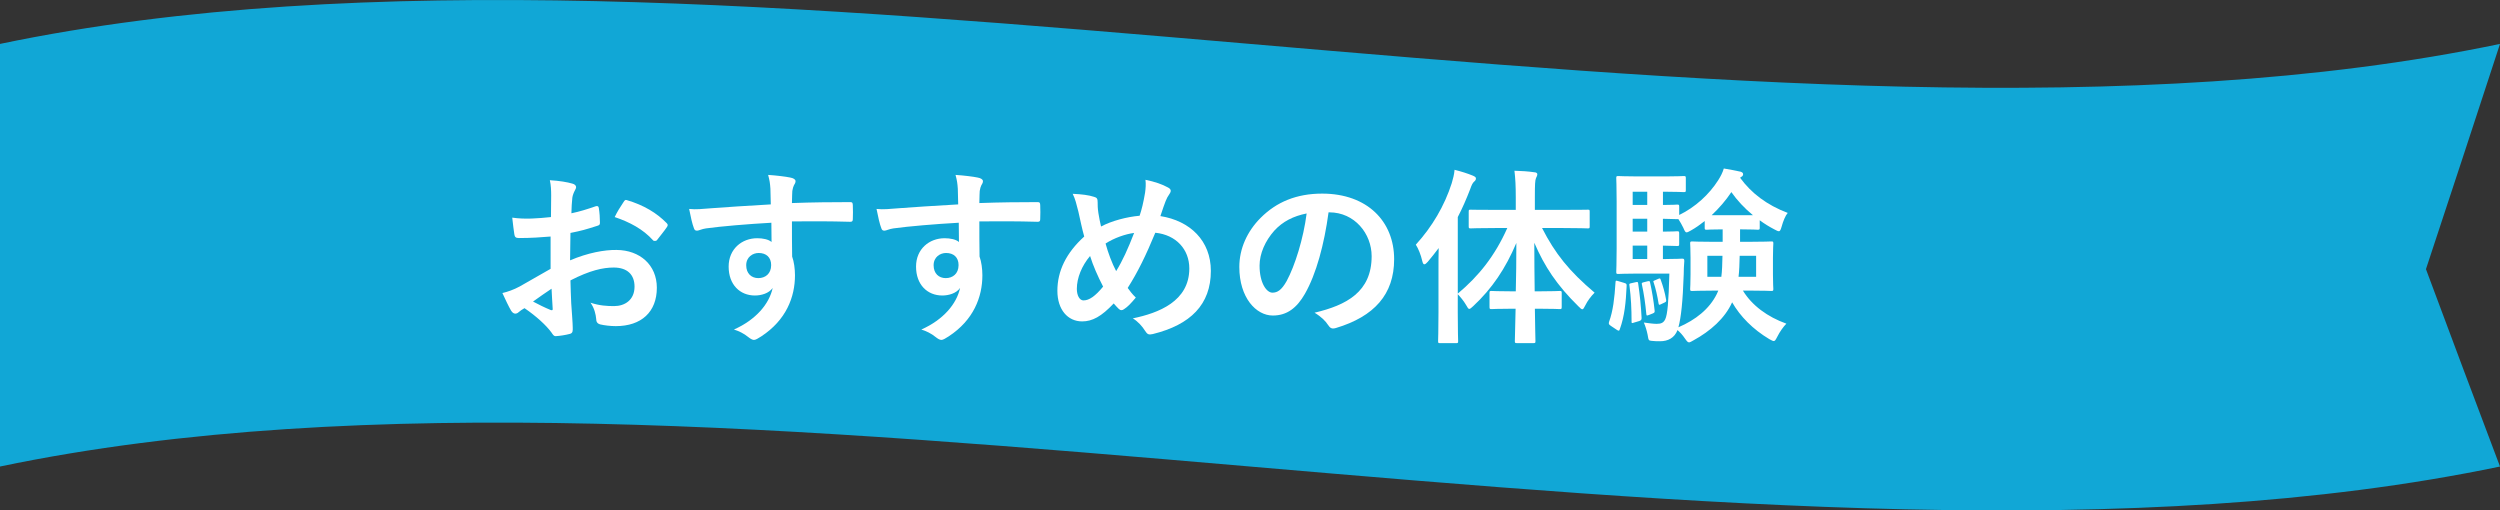 <?xml version="1.0" encoding="utf-8"?>
<!-- Generator: Adobe Illustrator 24.3.0, SVG Export Plug-In . SVG Version: 6.00 Build 0)  -->
<svg version="1.1" xmlns="http://www.w3.org/2000/svg" xmlns:xlink="http://www.w3.org/1999/xlink" x="0px" y="0px"
	 width="238.13px" height="48.62px" viewBox="0 0 238.13 48.62" style="enable-background:new 0 0 238.13 48.62;"
	 xml:space="preserve">
<rect x="0" y="0" width="238.13" height="48.62" fill="#333333" stroke="none"/>
<style type="text/css">
	.st0{opacity:0.9;fill:#FFFFFF;}
	.st1{fill:#11A7D6;}
	.st2{fill:#FFFFFF;}
	.st3{fill:#BDBDBD;}
	.st4{fill:#E8E8E8;}
	.st5{fill:none;stroke:#FFFFFF;stroke-width:0.6;stroke-miterlimit:10;}
	.st6{fill:none;stroke:#FFFFFF;stroke-width:1.2;stroke-linecap:round;stroke-linejoin:round;stroke-miterlimit:10;}
	.st7{fill:none;stroke:#FFFFFF;stroke-width:1.2;stroke-miterlimit:10;}
</style>
<g id="フッター">
</g>
<g id="背景">
</g>
<g id="アミ">
</g>
<g id="フッダー">
</g>
<g id="模様">
</g>
<g id="画像">
</g>
<g id="文字">
	<path class="st1" d="M238.13,44.437C168.753,58.929,69.376,29.946,0,44.437V4.183c69.376-14.491,168.753,14.491,238.13,0
		c-2.351,7.2-4.702,14.35-7.053,21.454C233.428,31.951,235.779,38.219,238.13,44.437z"/>
	<g>
		<g>
			<path class="st2" d="M52.445,22.53c-0.899,0.072-1.818,0.144-3.024,0.144c-0.307,0-0.396-0.108-0.433-0.378
				c-0.054-0.342-0.126-0.936-0.197-1.566c1.224,0.18,2.467,0.072,3.69-0.054c0-0.594,0.019-1.279,0.019-2.053
				c0-0.468-0.019-0.99-0.126-1.458c0.9,0.054,1.656,0.18,2.143,0.324c0.216,0.054,0.359,0.18,0.359,0.342
				c0,0.072-0.035,0.162-0.107,0.288c-0.126,0.234-0.216,0.468-0.252,0.702c-0.055,0.468-0.072,0.918-0.09,1.495
				c0.792-0.162,1.53-0.396,2.305-0.666c0.162-0.054,0.288-0.018,0.306,0.162c0.072,0.45,0.108,0.936,0.108,1.404
				c0,0.18-0.055,0.234-0.234,0.288c-1.188,0.378-1.494,0.468-2.575,0.684c-0.018,0.864-0.018,1.747-0.036,2.611
				c1.693-0.72,3.277-1.008,4.43-0.99c2.232,0.018,3.835,1.44,3.835,3.601c0,2.305-1.477,3.655-3.907,3.655
				c-0.521,0-1.098-0.072-1.477-0.162c-0.287-0.072-0.396-0.252-0.396-0.54c-0.036-0.396-0.162-1.008-0.54-1.53
				c0.864,0.288,1.584,0.324,2.25,0.324c1.009,0,1.945-0.576,1.945-1.854c0-1.17-0.721-1.819-1.98-1.819
				c-1.026,0-2.27,0.27-4.124,1.225c0.019,0.756,0.036,1.368,0.072,2.161c0.054,0.792,0.145,1.926,0.145,2.34
				c0,0.252,0.036,0.522-0.271,0.594C53.886,31.911,53.31,32,52.95,32.018c-0.198,0.018-0.271-0.126-0.433-0.36
				c-0.486-0.666-1.422-1.53-2.557-2.305c-0.198,0.108-0.414,0.252-0.576,0.396c-0.09,0.09-0.216,0.126-0.306,0.126
				c-0.145,0-0.288-0.108-0.396-0.288c-0.198-0.324-0.559-1.081-0.828-1.675c0.468-0.108,1.062-0.306,1.656-0.63
				c0.774-0.432,1.621-0.918,2.935-1.675V22.53z M50.772,28.724c0.504,0.27,1.116,0.576,1.692,0.81
				c0.144,0.036,0.198,0.018,0.18-0.144c-0.036-0.468-0.072-1.296-0.107-1.891C52.031,27.841,51.419,28.255,50.772,28.724z
				 M59.378,19.27c0.126-0.198,0.18-0.252,0.306-0.216c1.657,0.486,2.881,1.242,3.817,2.197c0.126,0.126,0.126,0.216,0.036,0.36
				c-0.234,0.36-0.702,0.918-0.973,1.278c-0.054,0.072-0.306,0.09-0.359,0c-0.955-1.062-2.215-1.729-3.655-2.214
				C58.783,20.189,59.071,19.721,59.378,19.27z"/>
			<path class="st2" d="M73.383,17.974c-0.036-0.522-0.072-0.774-0.217-1.314c0.811,0.054,1.675,0.162,2.106,0.252
				c0.307,0.054,0.505,0.18,0.505,0.342c0,0.144-0.055,0.234-0.162,0.414c-0.054,0.108-0.108,0.288-0.145,0.522
				c-0.018,0.234-0.018,0.468-0.036,1.152c1.945-0.072,3.8-0.09,5.528-0.09c0.216,0,0.252,0.036,0.27,0.271
				c0.019,0.45,0.019,0.918,0,1.368c0,0.198-0.09,0.252-0.306,0.234c-1.873-0.054-3.619-0.054-5.492-0.036
				c0,1.098,0,2.25,0.019,3.349c0.18,0.486,0.27,1.188,0.27,1.783c0,2.088-0.846,4.267-3.204,5.816
				c-0.307,0.198-0.541,0.342-0.703,0.342c-0.161,0-0.359-0.126-0.54-0.27c-0.414-0.342-0.899-0.576-1.368-0.72
				c2.106-0.936,3.367-2.449,3.691-3.961c-0.36,0.522-1.099,0.72-1.692,0.72c-1.423,0-2.503-1.026-2.503-2.755
				c0-1.675,1.26-2.701,2.719-2.701c0.54,0,1.08,0.108,1.368,0.36c0-0.63-0.018-1.242-0.018-1.836
				c-2.269,0.126-4.808,0.342-6.23,0.54c-0.396,0.054-0.684,0.216-0.846,0.216c-0.181,0-0.252-0.072-0.307-0.252
				c-0.144-0.36-0.306-1.08-0.45-1.818c0.667,0.072,1.243,0,2.197-0.072c1.098-0.09,3.421-0.234,5.581-0.36
				C73.4,18.911,73.4,18.46,73.383,17.974z M71.078,25.267c0,0.792,0.504,1.224,1.152,1.224c0.666,0,1.224-0.414,1.224-1.242
				c0-0.738-0.468-1.152-1.188-1.152C71.708,24.096,71.078,24.474,71.078,25.267z"/>
			<path class="st2" d="M91.233,17.974c-0.036-0.522-0.072-0.774-0.217-1.314c0.811,0.054,1.675,0.162,2.107,0.252
				c0.306,0.054,0.504,0.18,0.504,0.342c0,0.144-0.055,0.234-0.162,0.414c-0.055,0.108-0.108,0.288-0.145,0.522
				c-0.018,0.234-0.018,0.468-0.036,1.152c1.945-0.072,3.8-0.09,5.528-0.09c0.216,0,0.252,0.036,0.27,0.271
				c0.019,0.45,0.019,0.918,0,1.368c0,0.198-0.09,0.252-0.306,0.234c-1.873-0.054-3.619-0.054-5.492-0.036
				c0,1.098,0,2.25,0.019,3.349c0.18,0.486,0.27,1.188,0.27,1.783c0,2.088-0.846,4.267-3.204,5.816
				c-0.307,0.198-0.541,0.342-0.702,0.342c-0.162,0-0.36-0.126-0.541-0.27c-0.414-0.342-0.9-0.576-1.368-0.72
				c2.106-0.936,3.367-2.449,3.691-3.961c-0.36,0.522-1.099,0.72-1.692,0.72c-1.423,0-2.503-1.026-2.503-2.755
				c0-1.675,1.261-2.701,2.719-2.701c0.54,0,1.08,0.108,1.368,0.36c0-0.63-0.018-1.242-0.018-1.836
				c-2.269,0.126-4.808,0.342-6.23,0.54c-0.396,0.054-0.684,0.216-0.846,0.216c-0.181,0-0.252-0.072-0.307-0.252
				c-0.144-0.36-0.306-1.08-0.45-1.818c0.667,0.072,1.243,0,2.197-0.072c1.099-0.09,3.421-0.234,5.581-0.36
				C91.251,18.911,91.251,18.46,91.233,17.974z M88.929,25.267c0,0.792,0.504,1.224,1.152,1.224c0.666,0,1.224-0.414,1.224-1.242
				c0-0.738-0.468-1.152-1.188-1.152C89.559,24.096,88.929,24.474,88.929,25.267z"/>
			<path class="st2" d="M109.071,18.352c0.054-0.396,0.09-0.829,0.036-1.225c0.9,0.18,1.603,0.432,2.125,0.72
				c0.323,0.162,0.359,0.342,0.162,0.63c-0.162,0.234-0.253,0.396-0.36,0.666c-0.108,0.288-0.271,0.72-0.504,1.44
				c2.845,0.45,4.807,2.359,4.807,5.222c0,3.205-1.944,5.131-5.527,6.014c-0.396,0.09-0.522,0.036-0.738-0.306
				c-0.27-0.432-0.684-0.9-1.17-1.188c2.448-0.504,5.383-1.62,5.383-4.753c0-1.819-1.26-3.205-3.24-3.403
				c-0.883,2.143-1.675,3.763-2.629,5.258c0.198,0.27,0.432,0.594,0.774,0.918c-0.469,0.558-0.774,0.882-1.116,1.099
				c-0.162,0.126-0.343,0.144-0.505-0.018c-0.144-0.144-0.288-0.288-0.485-0.522c-1.171,1.243-2.035,1.71-3.008,1.71
				c-1.368,0-2.358-1.116-2.358-2.917c0-1.873,0.828-3.601,2.557-5.167c-0.198-0.685-0.378-1.584-0.558-2.377
				c-0.181-0.702-0.288-1.188-0.54-1.692c0.864,0.036,1.548,0.126,2.034,0.288c0.288,0.072,0.342,0.198,0.342,0.522
				c0,0.288,0,0.558,0.072,1.026c0.09,0.522,0.145,0.846,0.252,1.278c1.009-0.54,2.449-0.918,3.673-1.026
				C108.747,19.973,108.909,19.307,109.071,18.352z M102.571,27.517c0,0.612,0.252,1.098,0.631,1.098
				c0.54,0,1.116-0.396,1.872-1.314c-0.522-1.009-0.954-1.999-1.242-2.917C103.04,25.32,102.571,26.473,102.571,27.517z
				 M106.316,25.825c0.612-0.99,1.135-2.143,1.711-3.637c-0.847,0.108-1.909,0.486-2.719,1.008
				C105.542,24.06,105.921,25.086,106.316,25.825z"/>
			<path class="st2" d="M126.548,20.225c-0.414,3.061-1.171,5.87-2.251,7.76c-0.774,1.35-1.71,2.07-3.061,2.07
				c-1.585,0-3.188-1.692-3.188-4.627c0-1.729,0.738-3.385,2.035-4.681c1.512-1.512,3.421-2.305,5.852-2.305
				c4.321,0,6.86,2.665,6.86,6.248c0,3.349-1.891,5.456-5.546,6.554c-0.378,0.108-0.54,0.036-0.774-0.324
				c-0.198-0.306-0.576-0.72-1.261-1.134c3.043-0.72,5.438-1.98,5.438-5.383c0-2.143-1.621-4.177-4.033-4.177H126.548z
				 M121.38,21.971c-0.864,0.973-1.404,2.179-1.404,3.331c0,1.657,0.666,2.575,1.225,2.575c0.468,0,0.864-0.234,1.351-1.099
				c0.792-1.458,1.603-4.051,1.908-6.446C123.198,20.585,122.191,21.089,121.38,21.971z"/>
			<path class="st2" d="M142.562,21.719c-1.765,0-2.358,0.036-2.467,0.036c-0.18,0-0.198-0.018-0.198-0.198v-1.386
				c0-0.198,0.019-0.198,0.198-0.198c0.108,0,0.702,0.018,2.467,0.018h1.818v-1.17c0-1.152-0.036-1.782-0.126-2.557
				c0.648,0.018,1.278,0.054,1.891,0.144c0.18,0,0.288,0.09,0.288,0.18c0,0.144-0.072,0.252-0.126,0.378
				c-0.09,0.216-0.108,0.594-0.108,1.819v1.206h2.557c1.747,0,2.359-0.018,2.485-0.018c0.162,0,0.18,0,0.18,0.198v1.386
				c0,0.18-0.018,0.198-0.18,0.198c-0.126,0-0.738-0.036-2.485-0.036h-1.872c1.242,2.431,2.575,4.105,5.006,6.158
				c-0.379,0.378-0.667,0.774-0.883,1.206c-0.126,0.252-0.198,0.378-0.288,0.378s-0.198-0.108-0.378-0.288
				c-2.07-2.034-3.223-3.799-4.195-6.05c0,1.621,0.018,3.223,0.036,4.627h0.414c1.404,0,1.854-0.036,1.963-0.036
				c0.18,0,0.197,0.018,0.197,0.198v1.314c0,0.198-0.018,0.216-0.197,0.216c-0.108,0-0.559-0.036-1.963-0.036h-0.396
				c0.019,1.71,0.055,2.899,0.055,3.079c0,0.18-0.019,0.198-0.198,0.198h-1.549c-0.198,0-0.216-0.018-0.216-0.198
				c0-0.18,0.036-1.387,0.072-3.079h-0.324c-1.404,0-1.854,0.036-1.963,0.036c-0.18,0-0.198-0.018-0.198-0.216v-1.314
				c0-0.18,0.019-0.198,0.198-0.198c0.108,0,0.559,0.036,1.963,0.036h0.342c0.036-1.404,0.054-3.007,0.054-4.609
				c-1.026,2.431-2.322,4.357-4.104,6.014c-0.181,0.162-0.288,0.27-0.379,0.27c-0.09,0-0.161-0.108-0.287-0.342
				c-0.253-0.432-0.541-0.774-0.811-1.062v1.729c0,1.765,0.036,2.647,0.036,2.737c0,0.18-0.019,0.198-0.198,0.198h-1.53
				c-0.162,0-0.181-0.018-0.181-0.198c0-0.108,0.036-0.973,0.036-2.737v-4.087c0-0.594,0-1.314,0.019-2.035
				c-0.343,0.45-0.685,0.9-1.045,1.314c-0.126,0.144-0.233,0.234-0.324,0.234c-0.09,0-0.144-0.108-0.197-0.324
				c-0.127-0.576-0.379-1.188-0.612-1.548c1.548-1.692,2.736-3.709,3.421-5.852c0.126-0.432,0.234-0.828,0.27-1.278
				c0.648,0.162,1.225,0.342,1.747,0.558c0.198,0.09,0.288,0.144,0.288,0.27s-0.055,0.198-0.198,0.324
				c-0.108,0.108-0.198,0.252-0.36,0.72c-0.342,0.882-0.72,1.765-1.17,2.629v7.292c1.998-1.675,3.529-3.583,4.717-6.248H142.562z"/>
			<path class="st2" d="M154.689,26.941c0.234,0.072,0.252,0.09,0.252,0.288c-0.072,1.566-0.198,2.881-0.648,4.123
				c-0.035,0.108-0.054,0.144-0.107,0.144c-0.036,0-0.108-0.018-0.198-0.09l-0.54-0.36c-0.216-0.145-0.234-0.198-0.18-0.396
				c0.378-1.026,0.521-2.269,0.611-3.727c0.019-0.216,0.019-0.216,0.271-0.144L154.689,26.941z M165.744,21.845v1.188h0.81
				c1.513,0,2.035-0.036,2.161-0.036c0.18,0,0.198,0.018,0.198,0.198c0,0.126-0.036,0.468-0.036,1.368v1.585
				c0,0.9,0.036,1.26,0.036,1.368c0,0.18-0.019,0.198-0.198,0.198c-0.126,0-0.648-0.036-2.161-0.036h-0.54
				c0.864,1.422,2.341,2.503,4.142,3.151c-0.288,0.288-0.63,0.774-0.864,1.242c-0.162,0.306-0.216,0.415-0.342,0.415
				c-0.091,0-0.198-0.072-0.415-0.18c-1.566-0.937-2.772-2.161-3.547-3.511c-0.684,1.53-2.088,2.755-3.673,3.619
				c-0.216,0.126-0.342,0.198-0.432,0.198c-0.126,0-0.217-0.126-0.396-0.378c-0.216-0.324-0.468-0.594-0.702-0.792
				c-0.288,0.756-0.918,1.062-1.656,1.062c-0.252,0-0.541,0-0.811-0.036c-0.288-0.036-0.288-0.036-0.378-0.576
				c-0.09-0.45-0.216-0.829-0.36-1.17c0.522,0.072,0.918,0.126,1.225,0.126c0.432,0,0.648-0.108,0.81-0.432
				c0.217-0.45,0.324-1.639,0.396-4.357h-3.024c-1.207,0-1.657,0.036-1.837,0.036s-0.198-0.018-0.198-0.198
				c0-0.126,0.036-0.774,0.036-2.214v-4.501c0-1.422-0.036-2.107-0.036-2.215c0-0.18,0.019-0.198,0.198-0.198
				s0.63,0.036,1.837,0.036h2.664c1.099,0,1.603-0.036,1.711-0.036c0.198,0,0.216,0.018,0.216,0.198v1.152
				c0,0.162-0.018,0.18-0.216,0.18c-0.108,0-0.612-0.036-1.711-0.036h-0.252v1.261c0.918,0,1.261-0.036,1.351-0.036
				c0.18,0,0.198,0.018,0.198,0.198v0.792c1.53-0.738,2.862-1.963,3.727-3.331c0.234-0.378,0.396-0.684,0.522-1.098
				c0.576,0.09,1.08,0.198,1.603,0.306c0.145,0.054,0.234,0.108,0.234,0.234c0,0.108-0.036,0.18-0.162,0.252l-0.126,0.09
				c1.062,1.458,2.538,2.593,4.537,3.349c-0.216,0.252-0.433,0.774-0.576,1.296c-0.09,0.306-0.145,0.45-0.271,0.45
				c-0.09,0-0.233-0.072-0.432-0.18c-0.486-0.252-0.954-0.54-1.387-0.864v0.72c0,0.162-0.018,0.18-0.198,0.18
				c-0.126,0-0.45-0.036-1.603-0.036H165.744z M155.769,26.887c0.234-0.054,0.252-0.036,0.271,0.126
				c0.162,1.08,0.27,2.16,0.324,3.259c0,0.162-0.019,0.234-0.216,0.306l-0.486,0.144c-0.217,0.072-0.252,0.09-0.252-0.09
				c0-1.206-0.055-2.305-0.198-3.403c-0.036-0.18-0.036-0.216,0.162-0.252L155.769,26.887z M156.903,19.523v-1.261h-1.387v1.261
				H156.903z M156.903,22.061v-1.225h-1.387v1.225H156.903z M156.903,24.672v-1.278h-1.387v1.278H156.903z M156.921,26.797
				c0.181-0.036,0.217-0.054,0.252,0.108c0.181,0.811,0.343,1.783,0.433,2.665c0.018,0.162,0,0.216-0.18,0.288l-0.36,0.144
				c-0.198,0.072-0.234,0.09-0.252-0.108c-0.09-0.991-0.234-1.927-0.414-2.773c-0.036-0.162-0.036-0.18,0.162-0.234L156.921,26.797z
				 M157.947,26.563c0.162-0.072,0.198-0.054,0.234,0.072c0.216,0.594,0.414,1.26,0.522,1.927c0.018,0.144,0,0.18-0.145,0.252
				l-0.342,0.162c-0.162,0.09-0.216,0.072-0.234-0.072c-0.107-0.684-0.27-1.404-0.468-1.999c-0.055-0.144-0.055-0.126,0.107-0.198
				L157.947,26.563z M158.704,24.672c1.08,0,1.404-0.036,1.512-0.036c0.181,0,0.217,0.036,0.217,0.234
				c-0.036,0.432-0.055,0.9-0.055,1.261c-0.09,2.628-0.252,4.087-0.504,5.042c1.639-0.702,2.953-1.747,3.655-3.169l0.144-0.324
				h-0.324c-1.512,0-2.034,0.036-2.16,0.036c-0.18,0-0.198-0.018-0.198-0.198c0-0.126,0.036-0.468,0.036-1.368v-1.585
				c0-0.9-0.036-1.242-0.036-1.368c0-0.18,0.019-0.198,0.198-0.198c0.126,0,0.648,0.036,2.16,0.036h0.738v-1.188
				c-1.098,0-1.422,0.036-1.512,0.036c-0.181,0-0.198-0.018-0.198-0.18v-0.648c-0.433,0.342-0.864,0.648-1.314,0.9
				c-0.198,0.108-0.324,0.18-0.414,0.18c-0.108,0-0.181-0.126-0.307-0.432c-0.126-0.27-0.306-0.576-0.468-0.828h-0.126
				c-0.09,0-0.433-0.018-1.351-0.036v1.225c0.918,0,1.261-0.036,1.351-0.036c0.18,0,0.198,0.018,0.198,0.216v0.99
				c0,0.18-0.019,0.198-0.198,0.198c-0.09,0-0.433-0.018-1.351-0.036v1.278H158.704z M162.629,24.366v1.999h1.332
				c0.072-0.54,0.091-1.207,0.108-1.999H162.629z M166.968,20.495c-0.81-0.667-1.512-1.422-2.052-2.197
				c-0.522,0.792-1.171,1.53-1.873,2.197H166.968z M167.274,26.365v-1.999h-1.566c-0.019,0.774-0.036,1.422-0.108,1.999H167.274z"/>
		</g>
	</g>
</g>
<g id="ヘッダー">
</g>
<g id="ダミー">
</g>
<g id="編集モード">
</g>
<g id="レイヤー_1">
</g>
<g id="レイヤー_2">
</g>
<g id="レイヤー_3">
</g>
<g id="design">
</g>
</svg>

